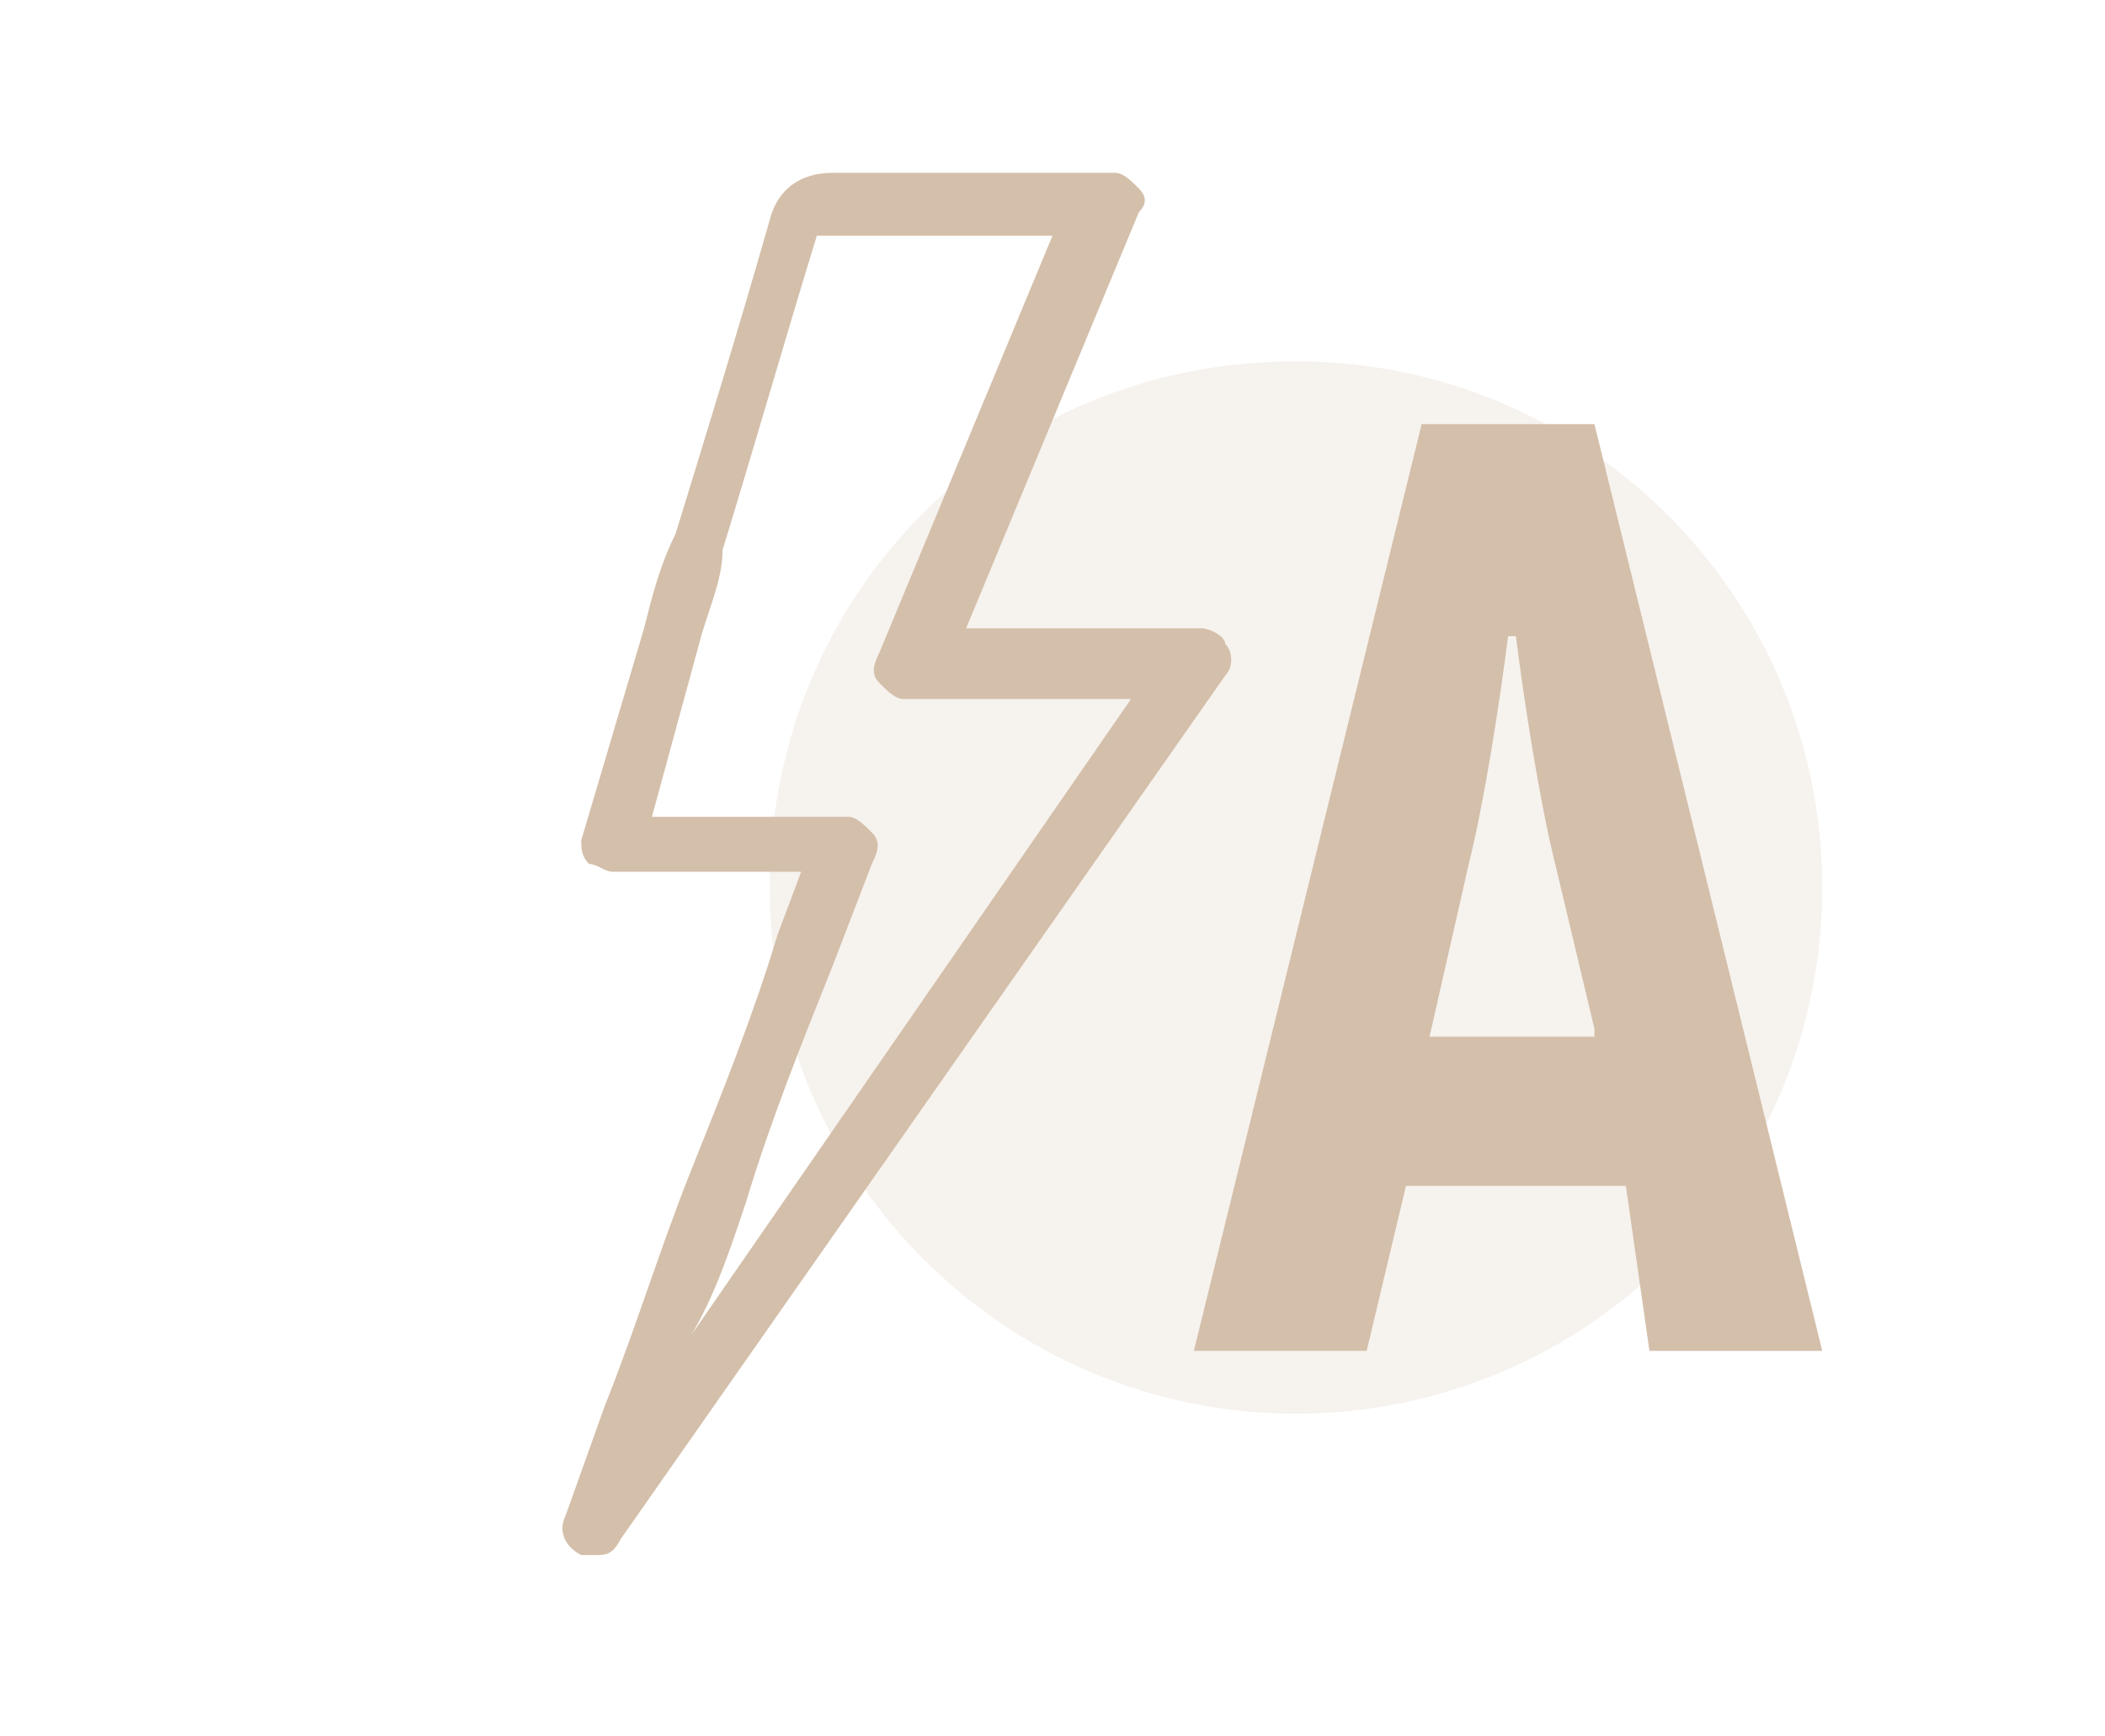 <svg height="98.96" width="120" style="enable-background:new 0 0 26.8 22.1;" viewBox="0 0 26.8 22.1" y="0px" x="0px" id="Layer_1" xmlns="http://www.w3.org/2000/svg">
  <style type="text/css"> .st0{opacity:0.2;fill-rule:evenodd;clip-rule:evenodd;fill:#77B656;enable-background:new ;} .st1{fill:#77B656;} </style>
  <path style="fill: rgb(212, 191, 170);" d="M16.5,4.6c3.7,0,6.7,3,6.7,6.7s-3,6.7-6.7,6.7s-6.7-3-6.7-6.7S12.7,4.6,16.5,4.6z" class="st0"></path>
  <path style="fill: rgb(212, 191, 170);" d="M7.6,19.8c-0.1,0-0.1,0-0.1,0l-0.1,0c-0.2-0.1-0.3-0.3-0.2-0.5l0.5-1.4c0.4-1,0.7-2,1.1-3c0.4-1,0.8-2,1.1-3 l0.3-0.8H7.8c-0.1,0-0.2-0.1-0.3-0.1c-0.1-0.1-0.1-0.2-0.1-0.3L8.2,8c0.1-0.4,0.2-0.8,0.4-1.2c0.4-1.3,0.8-2.6,1.2-4 c0.1-0.4,0.4-0.6,0.8-0.6c0.9,0,1.7,0,2.6,0c0.3,0,0.6,0,1,0c0.1,0,0.2,0.1,0.3,0.2c0.1,0.1,0.1,0.2,0,0.3l-2.2,5.3h3 c0.1,0,0.3,0.1,0.3,0.2c0.1,0.1,0.1,0.3,0,0.4L7.9,19.6C7.8,19.8,7.7,19.8,7.6,19.8z M8.3,10.4h2.5c0.1,0,0.2,0.1,0.3,0.2 c0.1,0.1,0.1,0.2,0,0.4l-0.5,1.3c-0.4,1-0.8,2-1.1,3c-0.2,0.6-0.4,1.2-0.7,1.7l5.6-8.1h-2.9c-0.1,0-0.2-0.1-0.3-0.2 c-0.1-0.1-0.1-0.2,0-0.4l2.2-5.3c-0.1,0-0.3,0-0.4,0c-0.9,0-1.8,0-2.6,0c0,0,0,0,0,0c0,0,0,0,0,0c-0.4,1.3-0.8,2.7-1.2,4 C9.2,7.4,9,7.8,8.9,8.2L8.3,10.4z" class="st1"></path>
  <g>
    <path style="fill: rgb(212, 191, 170);" d="M20.7,15.1h-2.8l-0.5,2.1h-2.2l2.9-11.8h2.2l2.9,11.8h-2.2L20.7,15.1z M20.3,13.1L19.8,11 c-0.2-0.8-0.4-2.1-0.5-2.9h-0.1c-0.1,0.8-0.3,2.1-0.5,2.9l-0.5,2.2H20.3z" class="st1"></path>
  </g>
</svg>